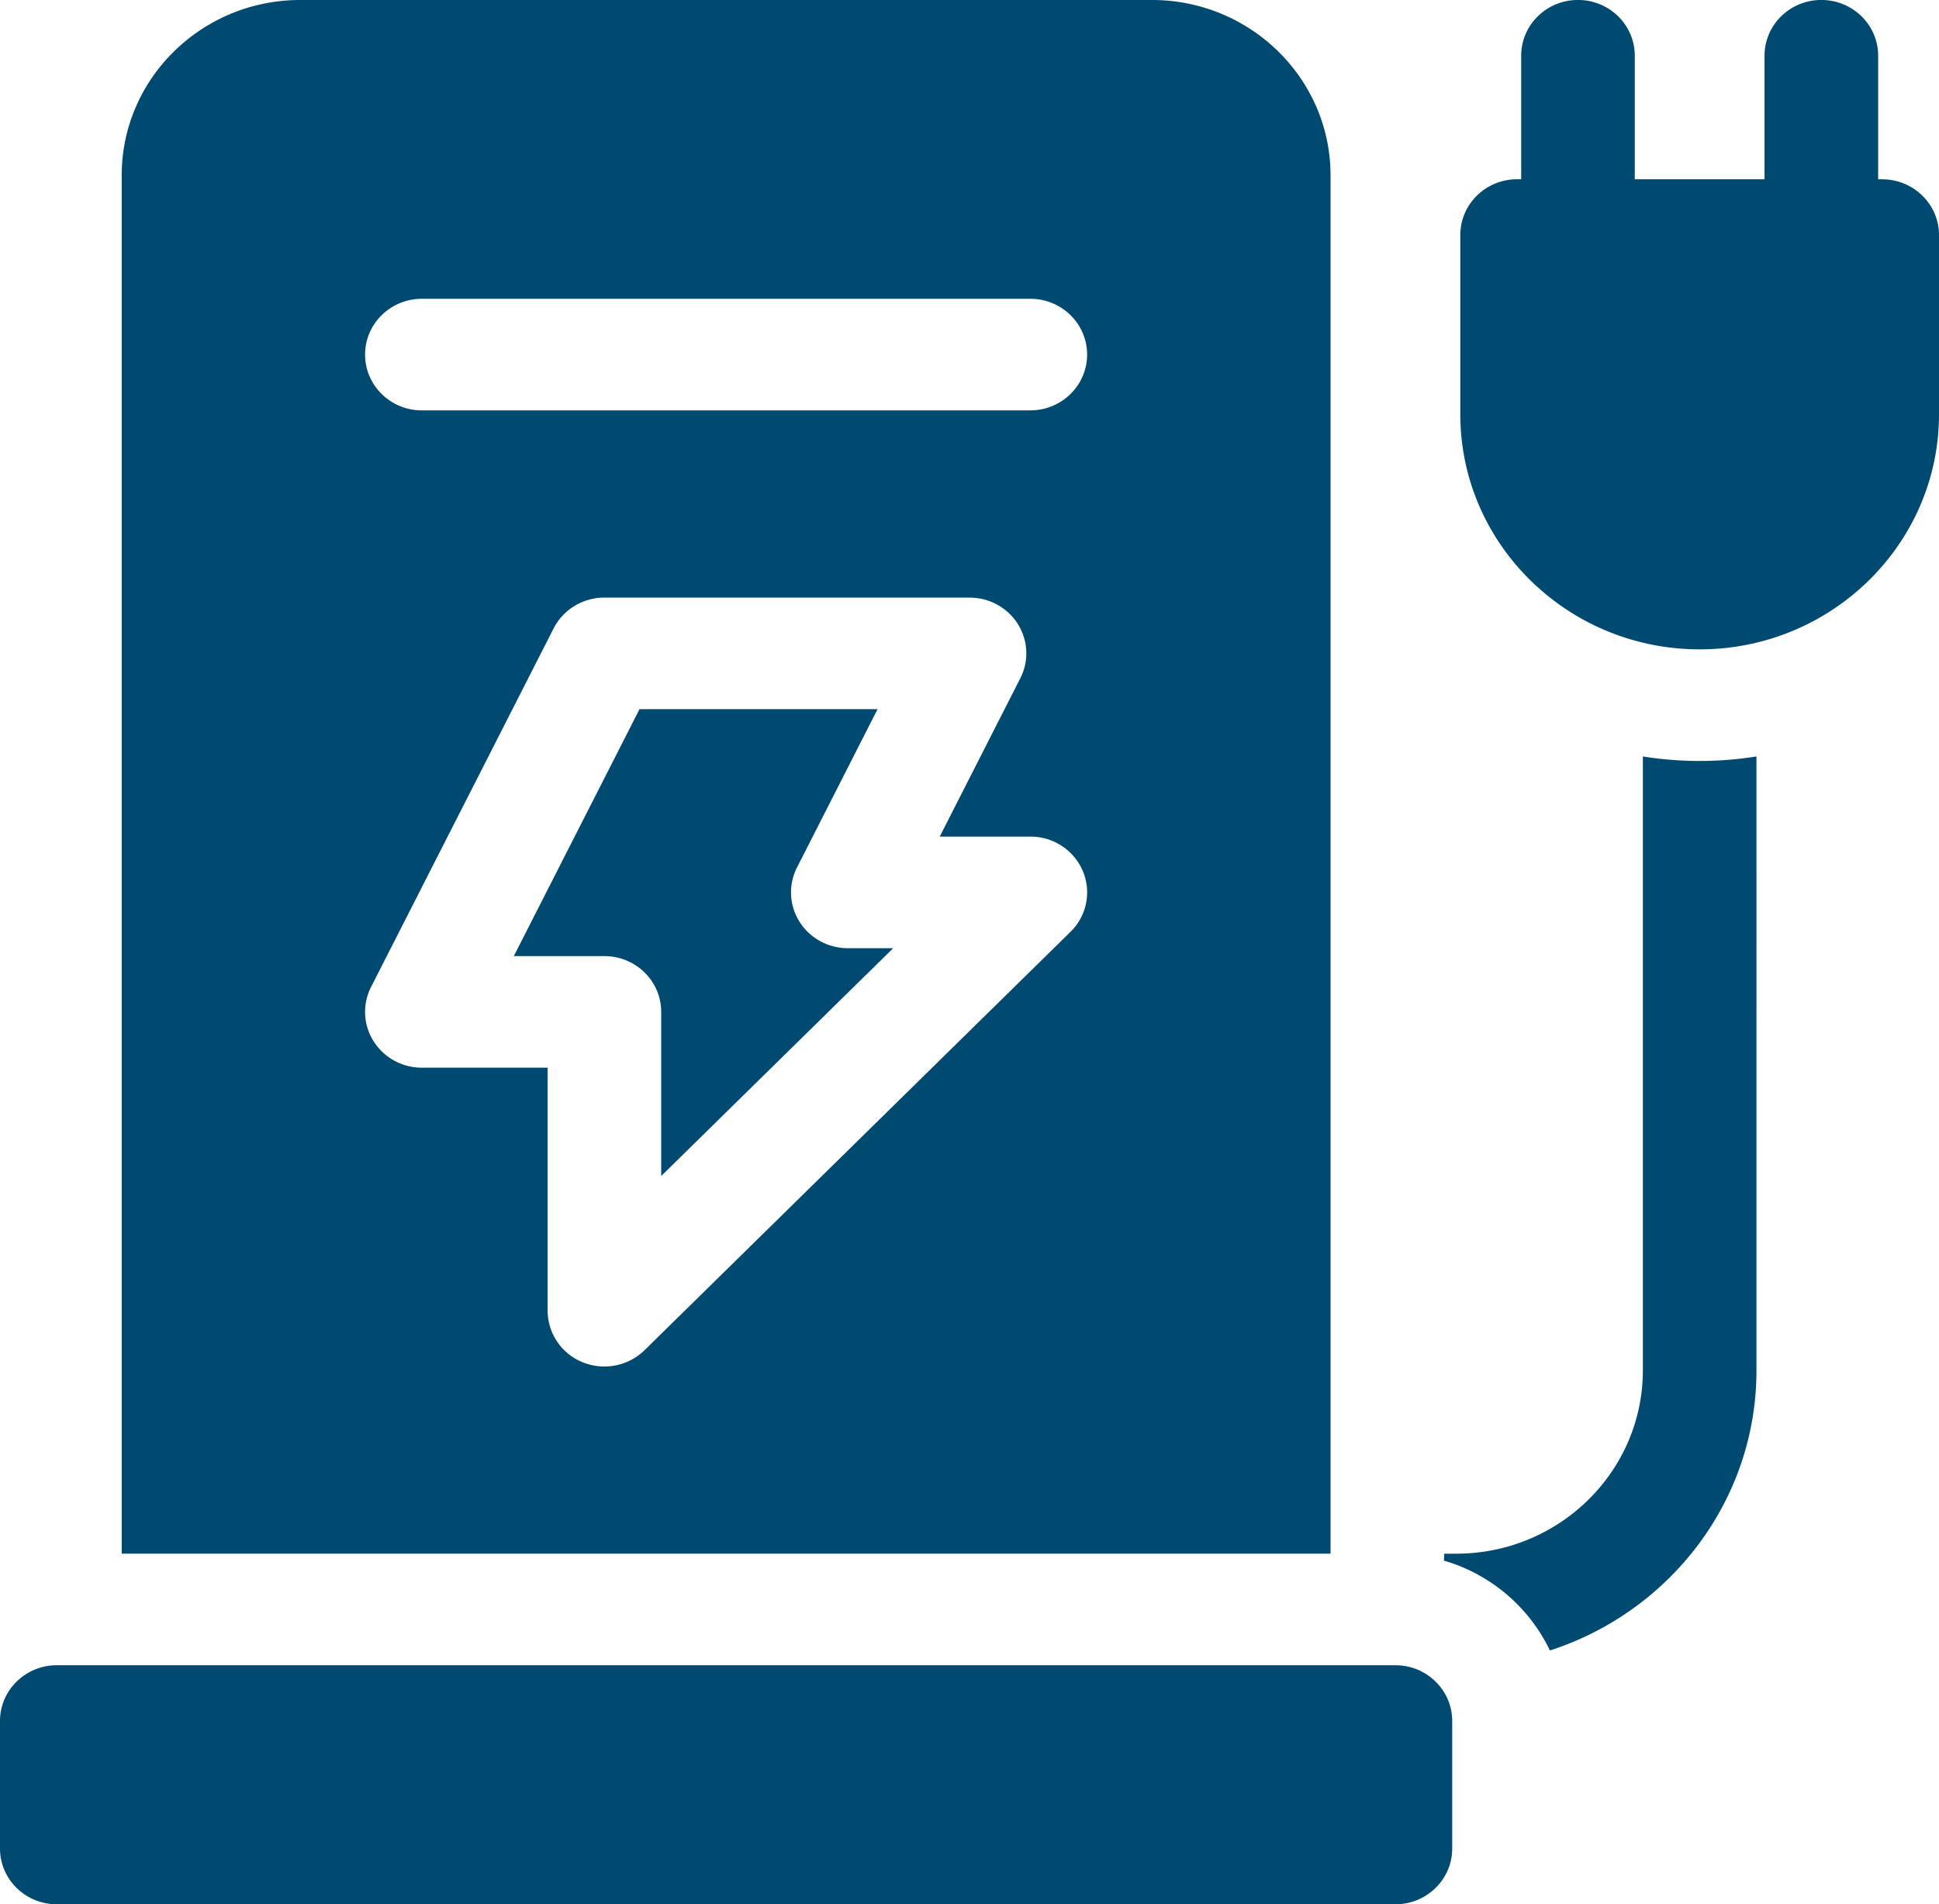 <?xml version="1.0" encoding="UTF-8"?> <svg xmlns="http://www.w3.org/2000/svg" width="56" height="55" fill="none"><path d="M38.427 5.063C38.427 2.271 36.114 0 33.272 0H8.67C5.827 0 3.515 2.271 3.515 5.063v39.81h34.912V5.064zm-7.51 21.85l-12.3 12.082a1.662 1.662 0 01-1.789.35 1.611 1.611 0 01-1.012-1.49v-7.018h-3.632a1.647 1.647 0 01-1.395-.764 1.586 1.586 0 01-.072-1.568l5.272-10.355c.278-.546.846-.89 1.467-.89H28c.569 0 1.097.288 1.396.763.299.475.326 1.069.071 1.568l-2.327 4.572h2.617a1.64 1.64 0 011.516.994 1.59 1.59 0 01-.356 1.756zm-1.16-15.06H12.184c-.906 0-1.64-.722-1.64-1.612 0-.89.734-1.611 1.64-1.611h17.573c.906 0 1.64.721 1.64 1.61 0 .89-.734 1.612-1.64 1.612z" fill="#004A71"></path><path d="M23.09 26.621a1.586 1.586 0 01-.072-1.567l2.327-4.572H18.47l-3.631 7.133h2.617c.906 0 1.64.721 1.64 1.611v4.74l6.7-6.58h-1.31c-.57 0-1.097-.29-1.396-.765zM54.36 5.178h-.117V1.61c0-.89-.735-1.611-1.64-1.611-.907 0-1.642.721-1.642 1.611v3.567h-3.747V1.61c0-.89-.735-1.611-1.641-1.611s-1.64.721-1.64 1.611v3.567h-.117c-.906 0-1.641.721-1.641 1.611v5.178c0 3.743 3.101 6.789 6.913 6.789 3.811 0 6.912-3.046 6.912-6.79V6.79c0-.89-.735-1.611-1.64-1.611zM40.301 48.096H1.641c-.906 0-1.641.722-1.641 1.612v3.68C0 54.279.735 55 1.64 55h38.661c.906 0 1.64-.722 1.64-1.611v-3.681c0-.89-.734-1.612-1.64-1.612zm7.146-26.248v17.733c0 2.919-2.417 5.293-5.389 5.293h-.35c0 .067-.002.133-.007.2a4.921 4.921 0 013.062 2.596c3.46-1.119 5.965-4.32 5.965-8.089V21.848a10.4 10.4 0 01-3.281 0z" fill="#004A71"></path></svg> 